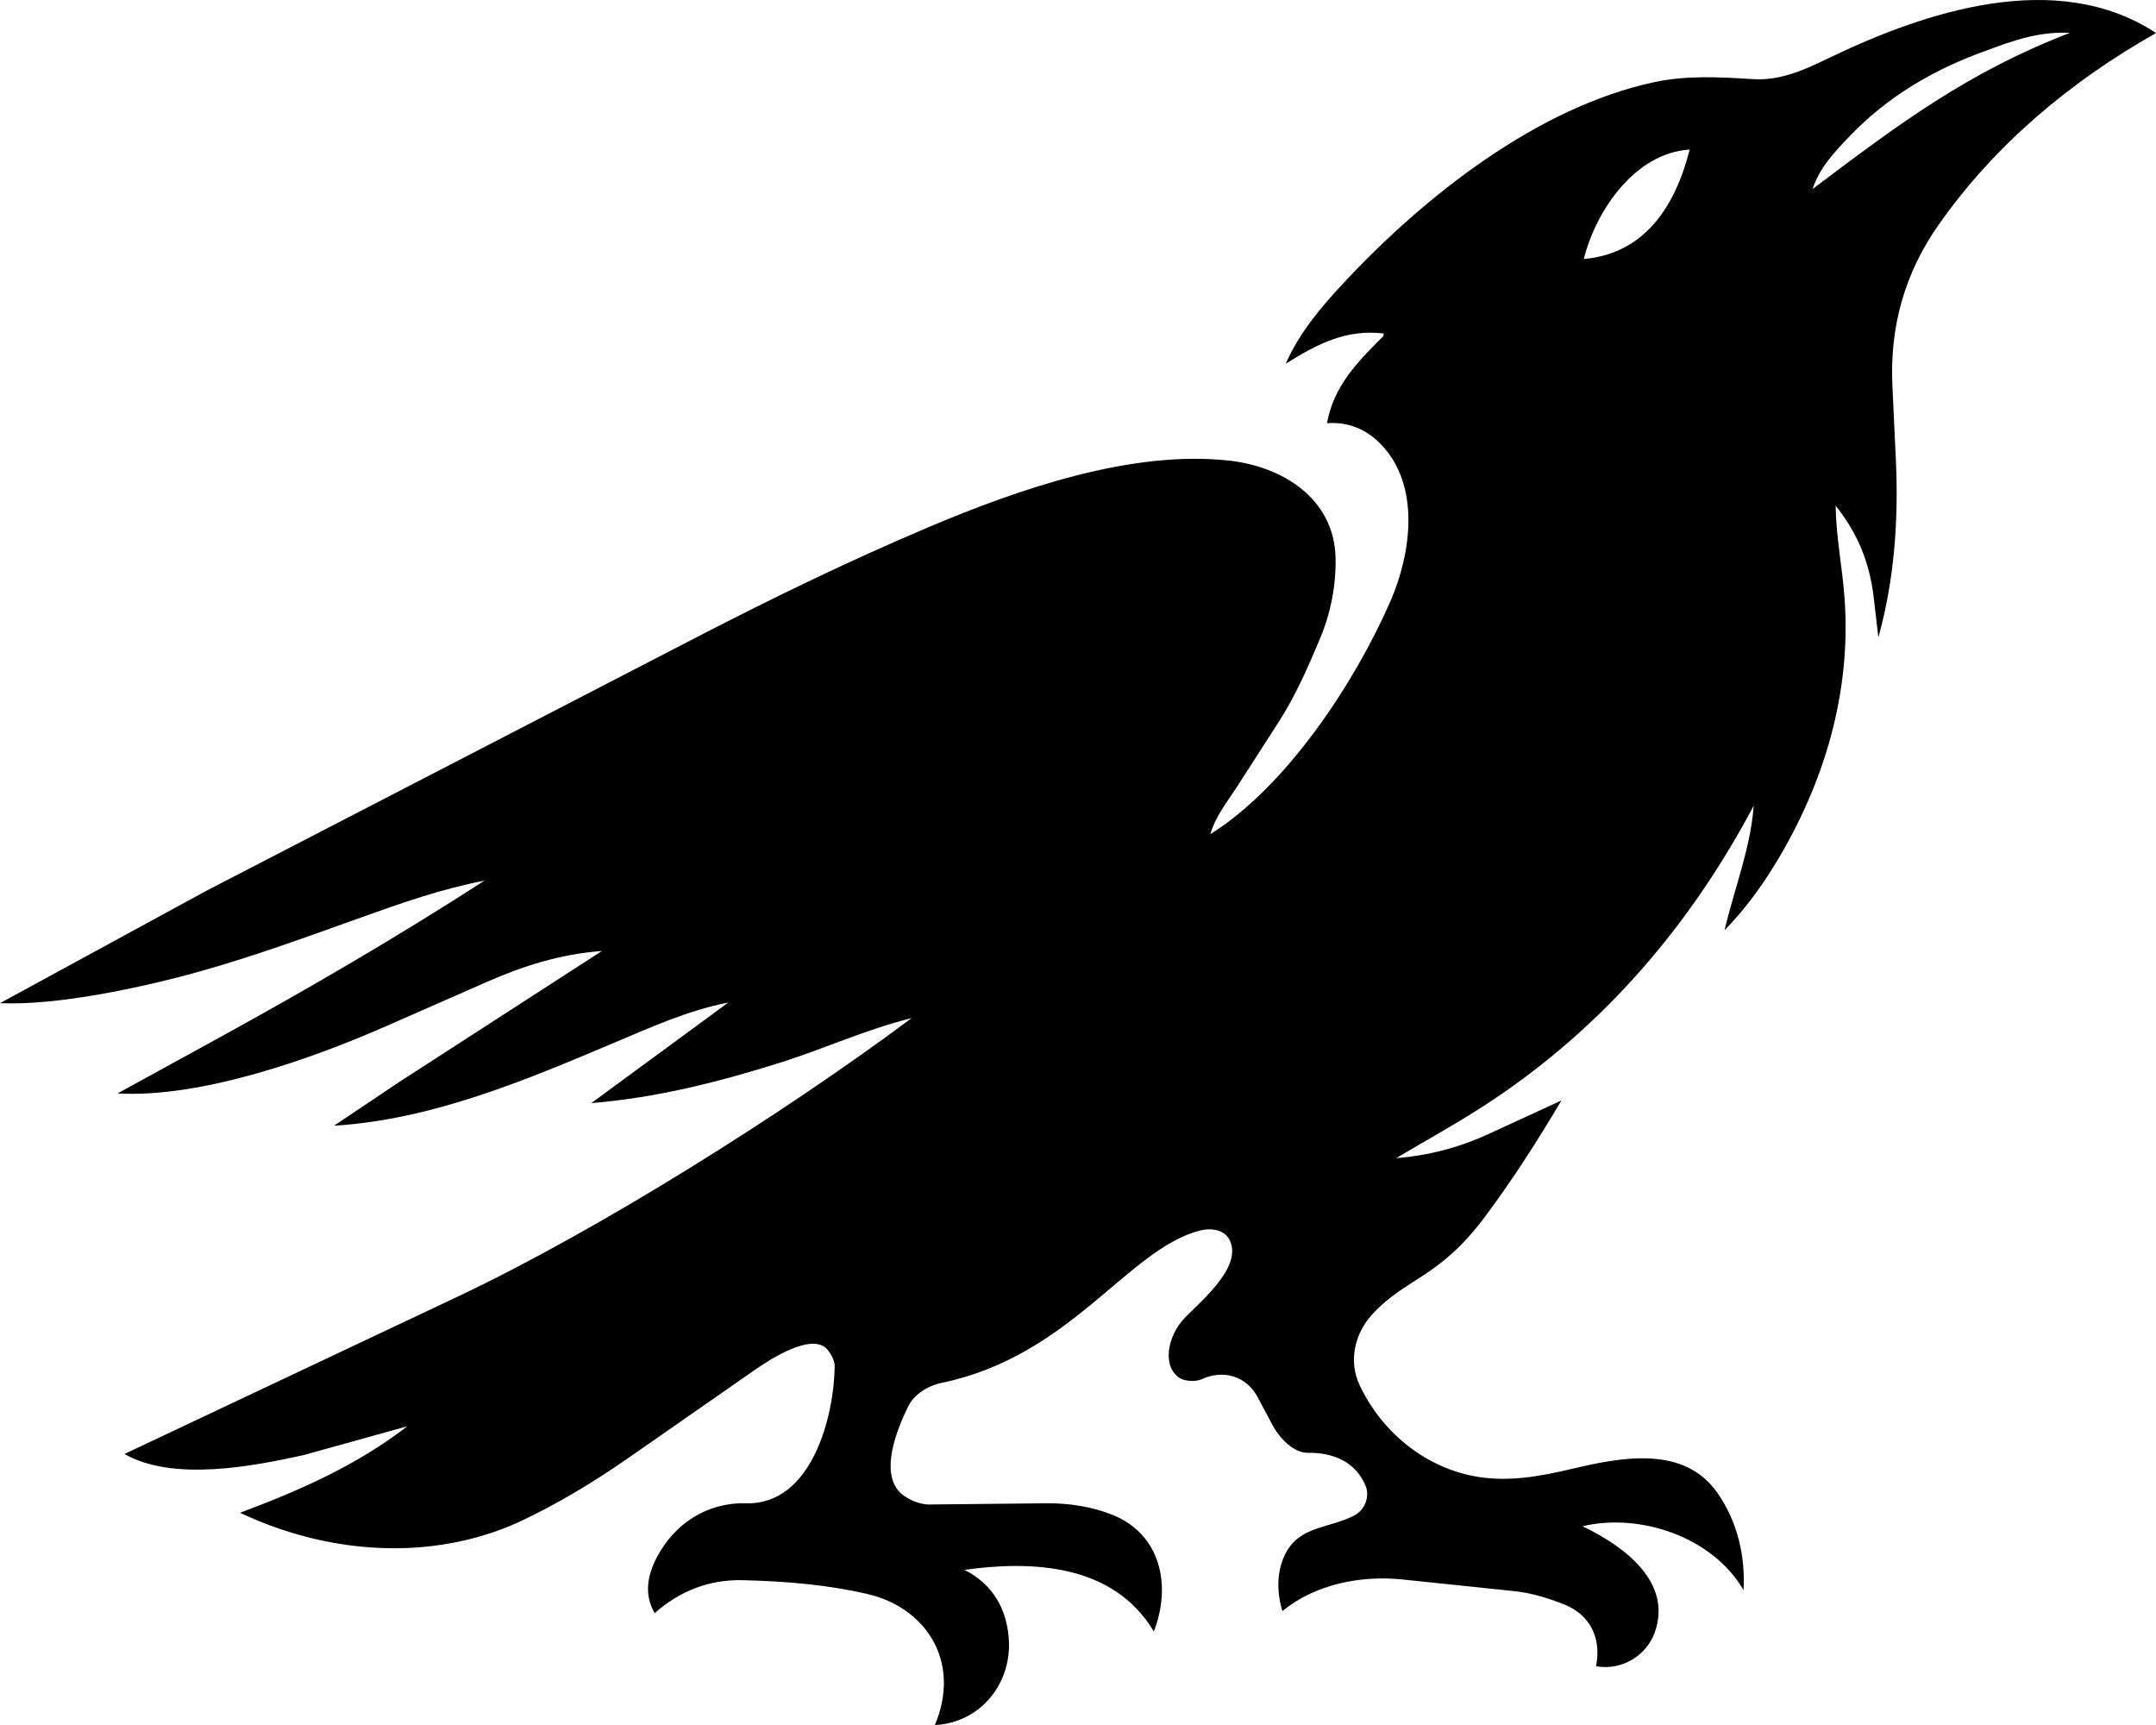 <svg xmlns="http://www.w3.org/2000/svg" viewBox="0 0 976.91 781.51"><path d="M393.25 722.22c-19.02-4.39-37.58-5.81-56.54-6.3-15.3-.4-28.67 4.83-40.06 14.94-5.04-8.6-3.13-17.41.89-25.13 8.02-15.42 22.78-25.11 40.41-24.64 29.94.79 39.97-39.34 40.26-62.19.04-2.82-2.32-6.67-3.99-8.16-7.15-6.36-24.47 4.52-32.23 9.92l-56.89 39.62c-16.21 11.29-32.43 21.08-50.28 29.44-39.63 17.82-86.12 14.52-126.05-4.34 26.57-10.02 52.24-21.04 75.77-39.18l-47.2 13.1c-22.91 5.03-58.95 12.02-80.94-.56l150.87-71.24c63.61-30.03 148.13-83.19 205.82-126.25-21.42 5.35-39.58 13.92-59.76 20.25-28.12 8.82-55.55 15.8-85.42 18.28l62.11-45.59c-18.56 3.65-35.17 11.26-52.58 18.59-39.07 16.52-81.79 34.55-126.07 37.22l29.68-19.9 91.71-59.26c-19.34 1.49-35.8 6.84-52.43 14.14l-45.21 19.86c-33.65 14.78-83.73 32.67-121.86 30.55l45.75-25.1c41.18-22.6 81.04-45.83 120.49-71.3-19.59 3.76-37.01 9.95-55.51 16.55-24.87 8.87-48.68 17.67-74.19 24.78S26.01 455.64 0 454.5l93.29-50.81 222.49-115.05c34.61-17.9 68.75-34.43 104.49-49.6 40.89-17.35 92.6-35.35 136.89-30.33 24.11 2.73 47.4 17.22 48 44.03.27 12.35-2.17 24.97-7.02 36.52-5.55 13.2-11.1 25.94-18.8 37.9l-19.03 29.58c-4.46 6.93-9.41 12.86-11.9 21.2 34.77-21.76 65.65-68.99 81.56-105.44 9.52-21.82 13.74-52.48-4.16-71.11-6.62-6.89-14.83-10.37-24.52-9.64 2.93-16.63 13.59-27.61 25.4-39.34l.37-1.31c-17.01-2.04-29.89 4.56-44.47 13.67 6.28-14.3 16.3-26.02 27.17-37.6 36.13-38.52 86.98-78.63 139.68-89.92 15.04-3.22 29.75-2.34 45.02-1.39 12.07.75 22.94-4.11 33.73-9.33C871.88 5.39 931.81-14.7 976.94 14.97c-38.94 21.99-73.11 50.64-98.6 86.98-15.36 21.89-22.12 46.21-20.87 72.81l1.55 33.06c1.3 27.67-.62 54.69-7.91 80.97l-2.14-18.32c-1.77-15.15-7.12-28.86-17.23-41.37.25 14.72 3.06 27.81 4.08 42.32 3.01 42.82-9.38 83.87-31.53 120.15-6.97 11.42-14.45 21.27-22.88 29.9 4.75-20 11.79-37.11 13.21-56.42-28.91 54.49-67.91 99.72-118.34 133.4-14.47 9.66-28.78 17.4-43.65 26.26 14.98-1.23 28.67-4.86 41.94-10.97l32.94-15.17c-11.12 18.74-22.04 35.77-34.6 52.62-20.97 28.12-35.92 27.68-51.14 44.31-7.81 8.53-10.9 20.92-5.76 31.92 9.68 20.72 28.62 36.71 51.25 41.25 15.28 3.06 30.26.3 45.09-3.21 22.06-5.22 50.69-10.86 65.86 10.95 9.2 13.23 12.64 28.73 11.81 44-14.37-24.6-47.57-35.02-72.96-28.93 19.25 9.22 40.77 25.45 32.75 48.05-3.81 10.74-15.19 17.47-26.62 15.37 2.54-12.74-2.7-23.27-14.25-27.91-7.04-2.83-14.93-5.29-22.78-6.11l-50.83-5.3c-18.06-1.88-39.18 1.89-54.25 14.35-2.65-8.6-2.84-18.98 2.12-27.37 6.62-11.21 19.37-10.24 30.36-15.92 5-2.58 7.19-8.73 5.2-13.51-4.6-11.01-14.94-15.08-26.01-14.91-6.76.1-13.14-6.92-16.07-12.41l-6.87-12.88c-5.1-9.57-15.68-12.55-25.28-8.07-2.63 1.23-7.4.95-9.68-.36-8.23-4.73-6.44-18.92 2.37-27.84 7.99-8.09 25.25-22.55 20.18-34.34-2.33-5.42-8.81-6.12-13.96-4.75-32.83 8.74-58.26 56.87-116.93 68.99-6 1.24-12.29 5.15-14.97 10.59-5.39 10.92-12.53 29.32-4.12 38.64 2.54 2.81 8.57 5.89 13.64 5.84l52.67-.55c10.48-.11 20.89 1.44 30.35 5.24 21.94 8.82 26.81 32 18.74 52.84-18.44-30.93-55.76-32.11-85.81-27.93 12.83 6.5 19.11 17.65 20.09 31.19 1.47 20.24-12.82 38.14-33.51 39.12 5.63-13.07 5.84-27.72-1.75-39.8-6.2-9.85-16.5-16.7-28.57-19.49ZM821.31 85.64C861.23 55.5 892.1 32.55 937.86 14.9c-13.66-.72-25.4 3.34-37.6 7.94-23.64 8.34-44.91 20.83-62.25 38.95-6.83 7.14-13.54 14.21-16.7 23.85Zm-103.68 31.71c28.06-2.46 41.65-24.55 47.99-49.59-24.78 1.55-42.44 27.55-47.99 49.59Z"/></svg>
